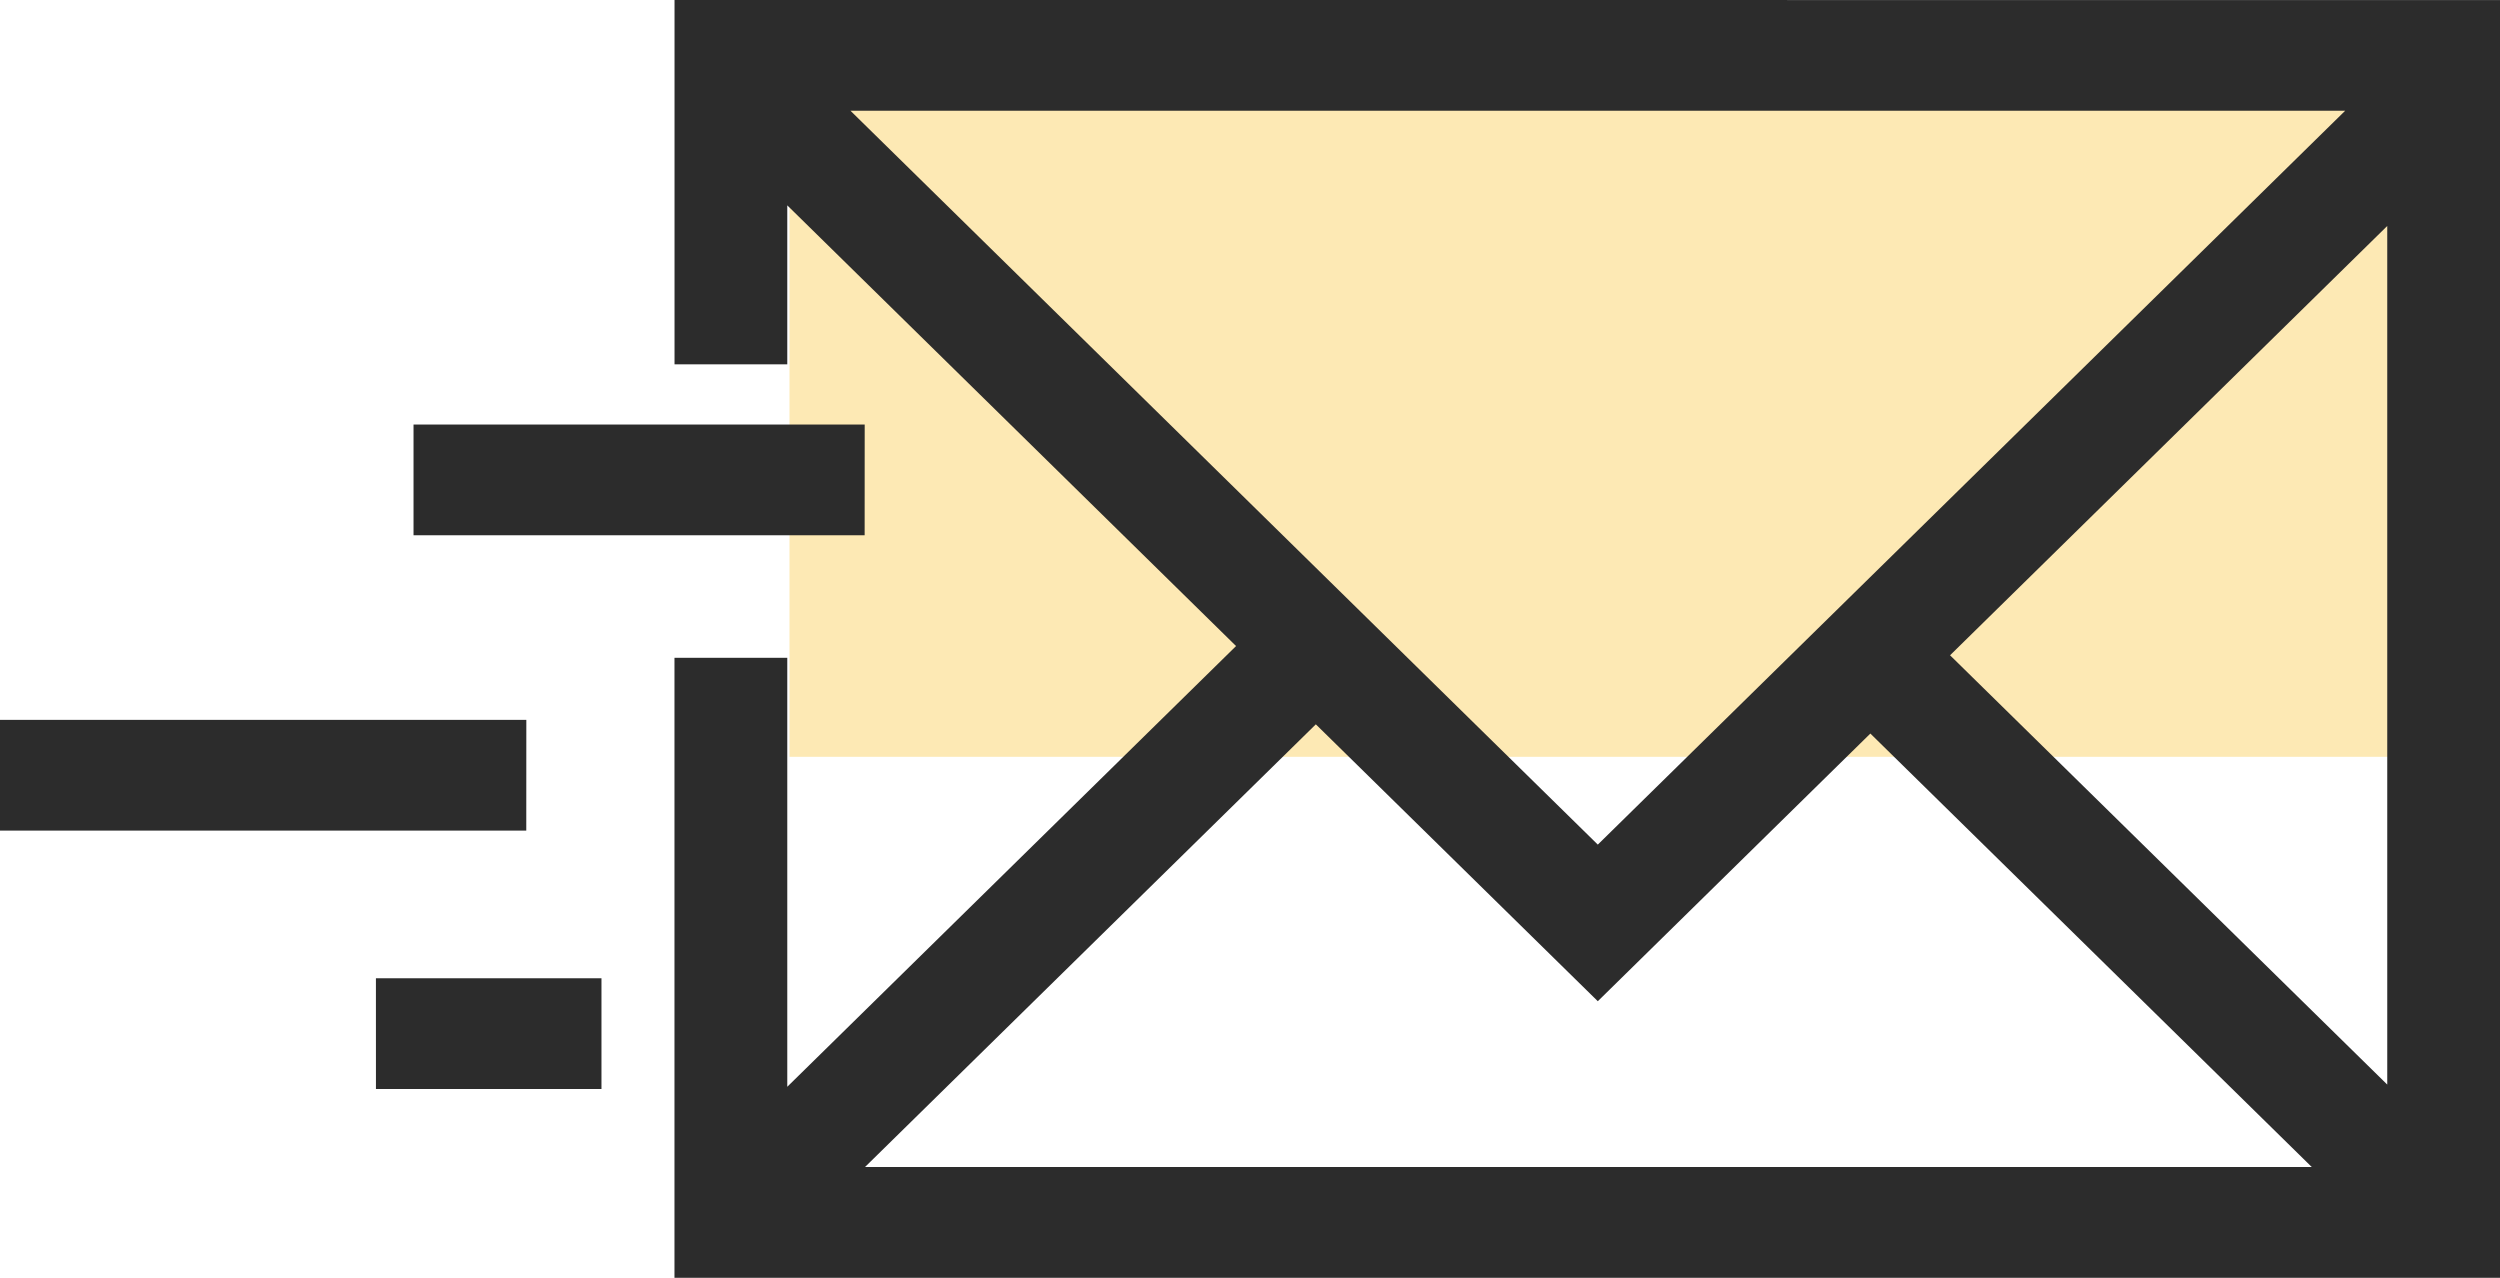 <svg width="90" height="46" viewBox="0 0 90 46" fill="none" xmlns="http://www.w3.org/2000/svg">
    <path d="M86.619 1.994H28.422V27.245H86.619V1.994Z" fill="#FDE9B4"/>
    <path d="M24.283 0V13.115H28.342V7.393L44.498 23.258L28.342 39.124V23.682H24.281V46H90V0.002L24.283 0ZM70.202 23.59L85.941 8.135V39.045L70.202 23.59ZM57.521 30.406L30.617 3.987H84.426L57.521 30.406ZM57.521 36.044L67.333 26.408L83.223 42.012H31.141L47.37 26.076L57.521 36.044ZM31.127 19.27H14.887V15.283H31.129L31.127 19.27ZM18.946 29.902H0V25.915H18.948L18.946 29.902ZM13.533 35.218H21.653V39.205H13.534L13.533 35.218Z" fill="#2C2C2C"/>
</svg>